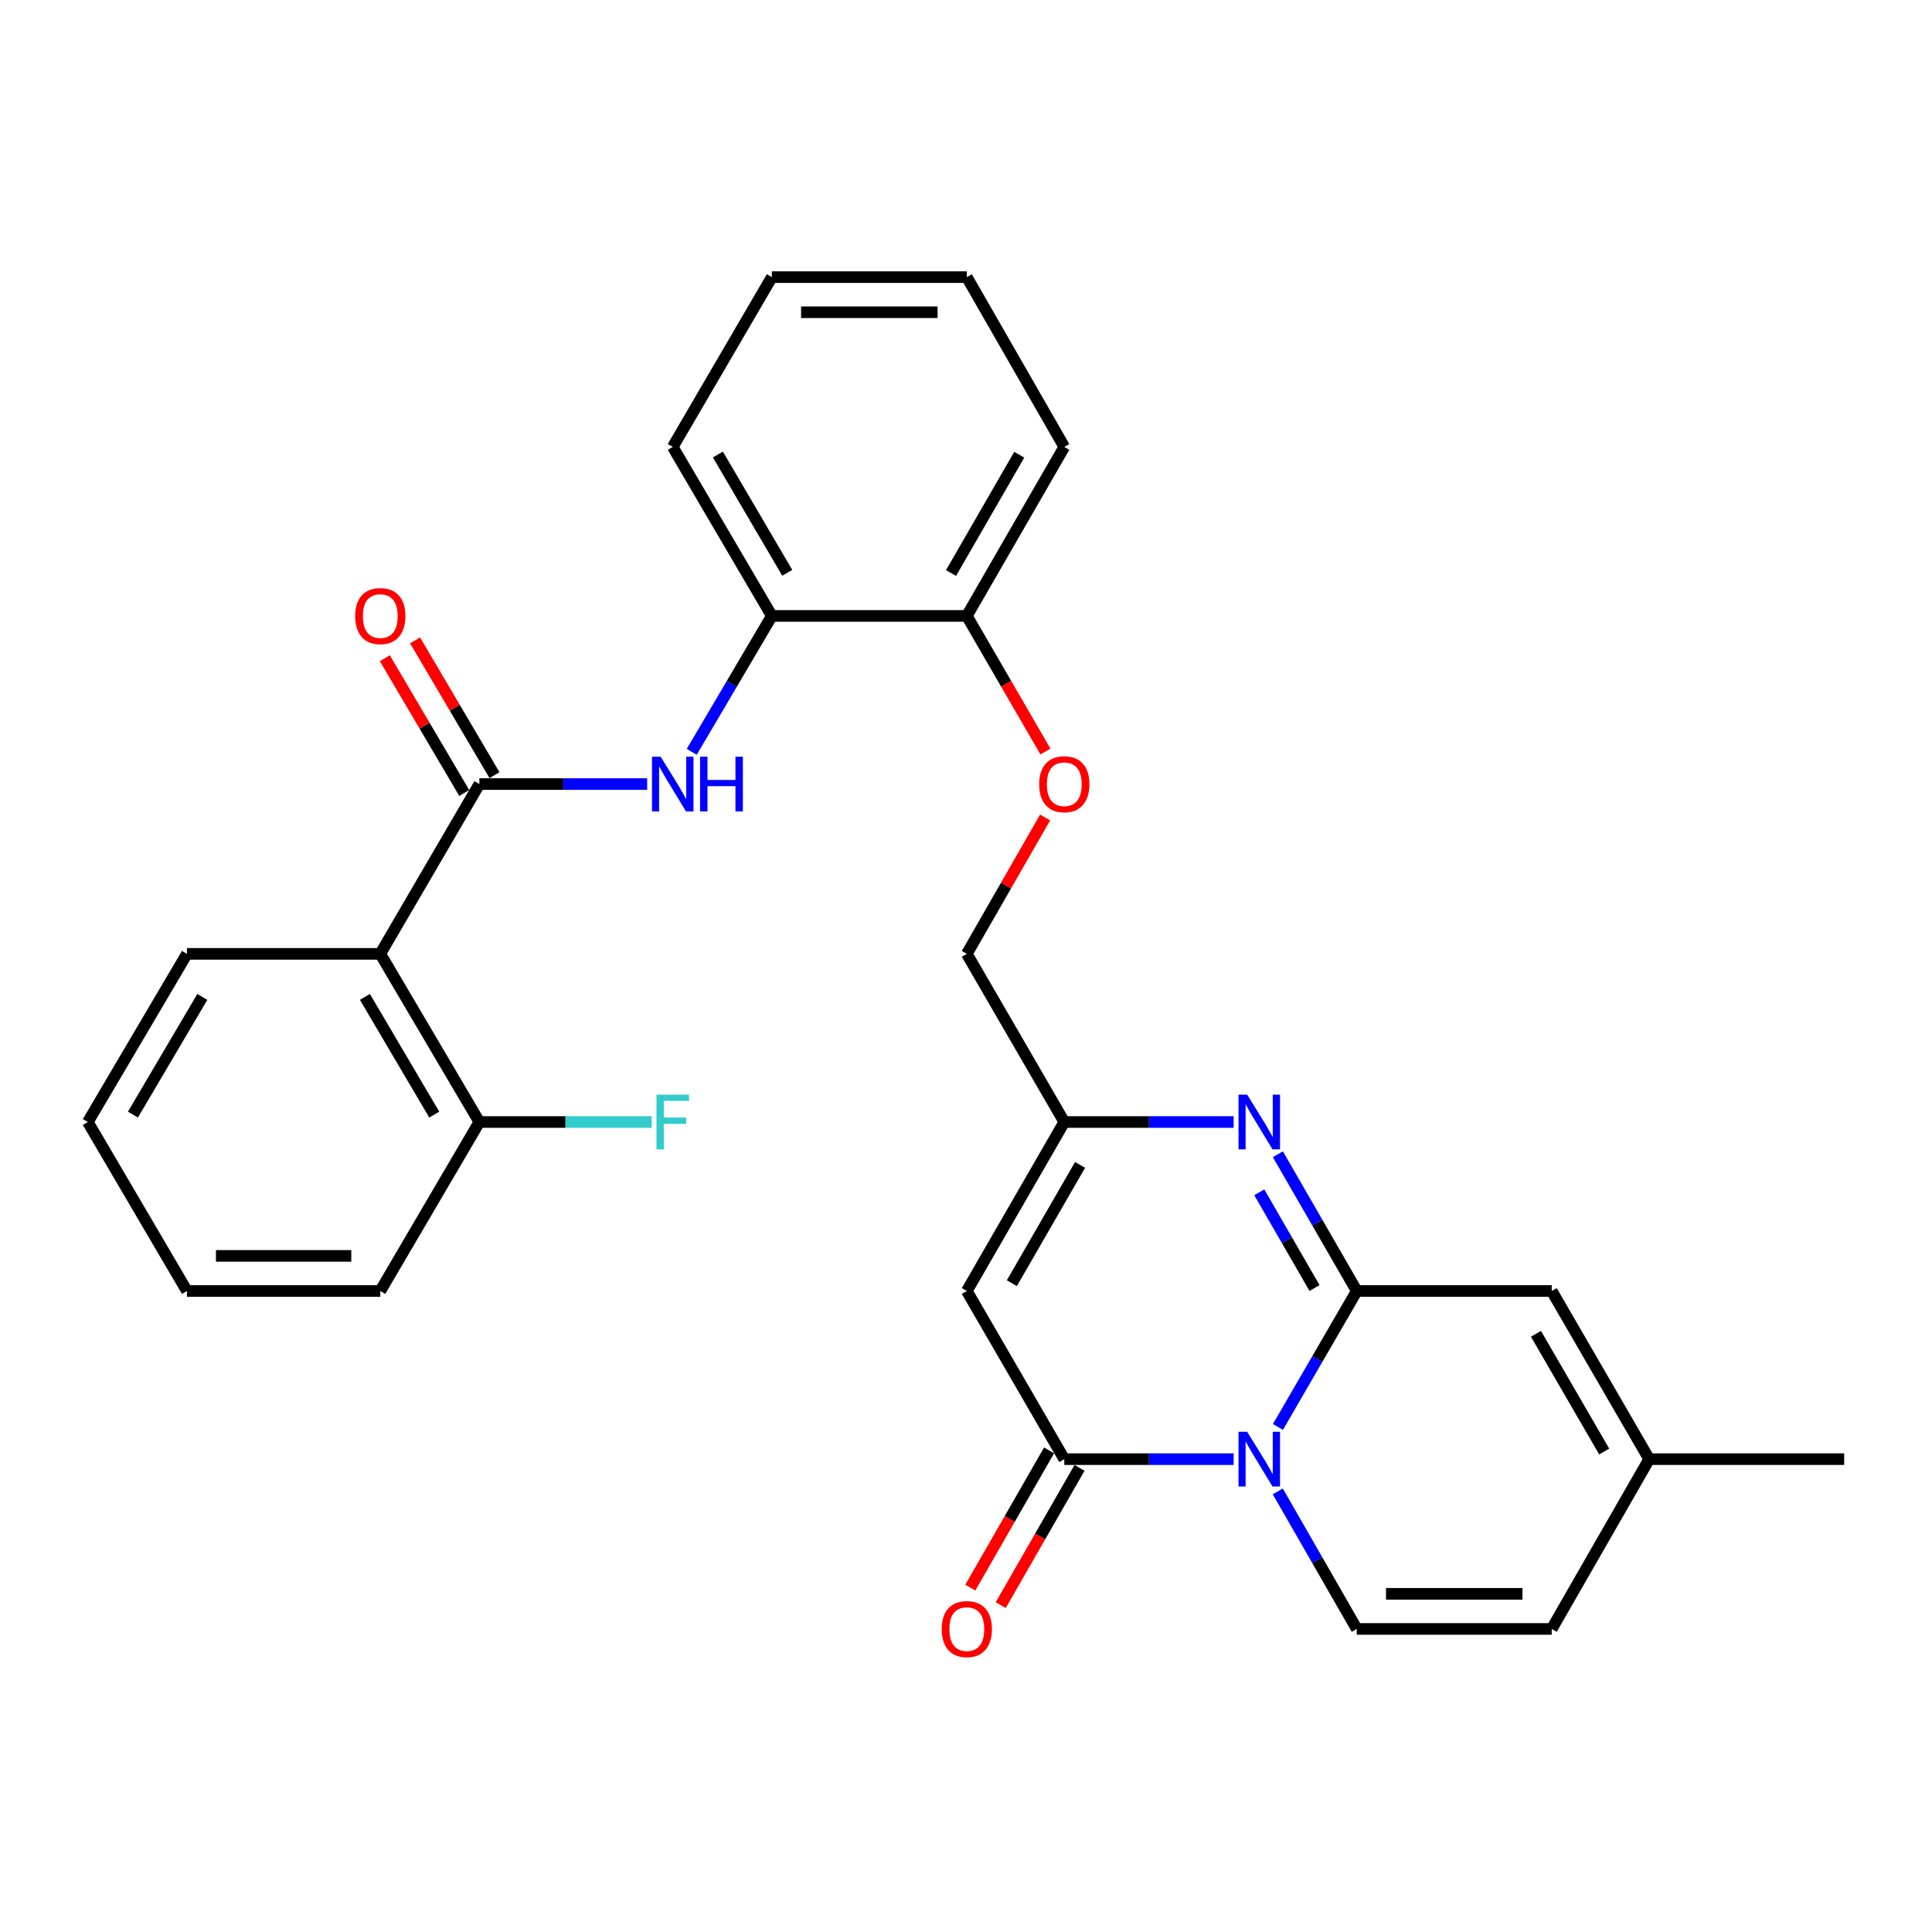 <?xml version='1.0' encoding='iso-8859-1'?>
<svg version='1.1' baseProfile='full'
              xmlns='http://www.w3.org/2000/svg'
                      xmlns:rdkit='http://www.rdkit.org/xml'
                      xmlns:xlink='http://www.w3.org/1999/xlink'
                  xml:space='preserve'
width='1000px' height='1000px' viewBox='0 0 1000 1000'>
<!-- END OF HEADER -->
<rect style='opacity:1.0;fill:#FFFFFF;stroke:none' width='1000' height='1000' x='0' y='0'> </rect>
<path class='bond-0' d='M 661.461,738.578 L 681.862,703.398' style='fill:none;fill-rule:evenodd;stroke:#0000FF;stroke-width:6px;stroke-linecap:butt;stroke-linejoin:miter;stroke-opacity:1' />
<path class='bond-0' d='M 681.862,703.398 L 702.264,668.219' style='fill:none;fill-rule:evenodd;stroke:#000000;stroke-width:6px;stroke-linecap:butt;stroke-linejoin:miter;stroke-opacity:1' />
<path class='bond-1' d='M 638.528,755.253 L 594.702,755.253' style='fill:none;fill-rule:evenodd;stroke:#0000FF;stroke-width:6px;stroke-linecap:butt;stroke-linejoin:miter;stroke-opacity:1' />
<path class='bond-1' d='M 594.702,755.253 L 550.876,755.253' style='fill:none;fill-rule:evenodd;stroke:#000000;stroke-width:6px;stroke-linecap:butt;stroke-linejoin:miter;stroke-opacity:1' />
<path class='bond-5' d='M 661.378,771.947 L 681.821,807.542' style='fill:none;fill-rule:evenodd;stroke:#0000FF;stroke-width:6px;stroke-linecap:butt;stroke-linejoin:miter;stroke-opacity:1' />
<path class='bond-5' d='M 681.821,807.542 L 702.264,843.136' style='fill:none;fill-rule:evenodd;stroke:#000000;stroke-width:6px;stroke-linecap:butt;stroke-linejoin:miter;stroke-opacity:1' />
<path class='bond-2' d='M 702.264,668.219 L 681.841,632.826' style='fill:none;fill-rule:evenodd;stroke:#000000;stroke-width:6px;stroke-linecap:butt;stroke-linejoin:miter;stroke-opacity:1' />
<path class='bond-2' d='M 681.841,632.826 L 661.419,597.434' style='fill:none;fill-rule:evenodd;stroke:#0000FF;stroke-width:6px;stroke-linecap:butt;stroke-linejoin:miter;stroke-opacity:1' />
<path class='bond-2' d='M 680.399,666.682 L 666.103,641.908' style='fill:none;fill-rule:evenodd;stroke:#000000;stroke-width:6px;stroke-linecap:butt;stroke-linejoin:miter;stroke-opacity:1' />
<path class='bond-2' d='M 666.103,641.908 L 651.807,617.133' style='fill:none;fill-rule:evenodd;stroke:#0000FF;stroke-width:6px;stroke-linecap:butt;stroke-linejoin:miter;stroke-opacity:1' />
<path class='bond-8' d='M 702.264,668.219 L 803.168,668.219' style='fill:none;fill-rule:evenodd;stroke:#000000;stroke-width:6px;stroke-linecap:butt;stroke-linejoin:miter;stroke-opacity:1' />
<path class='bond-3' d='M 550.876,755.253 L 500.424,668.219' style='fill:none;fill-rule:evenodd;stroke:#000000;stroke-width:6px;stroke-linecap:butt;stroke-linejoin:miter;stroke-opacity:1' />
<path class='bond-13' d='M 542.997,750.73 L 522.609,786.245' style='fill:none;fill-rule:evenodd;stroke:#000000;stroke-width:6px;stroke-linecap:butt;stroke-linejoin:miter;stroke-opacity:1' />
<path class='bond-13' d='M 522.609,786.245 L 502.22,821.76' style='fill:none;fill-rule:evenodd;stroke:#FF0000;stroke-width:6px;stroke-linecap:butt;stroke-linejoin:miter;stroke-opacity:1' />
<path class='bond-13' d='M 558.755,759.777 L 538.367,795.291' style='fill:none;fill-rule:evenodd;stroke:#000000;stroke-width:6px;stroke-linecap:butt;stroke-linejoin:miter;stroke-opacity:1' />
<path class='bond-13' d='M 538.367,795.291 L 517.978,830.806' style='fill:none;fill-rule:evenodd;stroke:#FF0000;stroke-width:6px;stroke-linecap:butt;stroke-linejoin:miter;stroke-opacity:1' />
<path class='bond-30' d='M 638.528,580.75 L 594.702,580.75' style='fill:none;fill-rule:evenodd;stroke:#0000FF;stroke-width:6px;stroke-linecap:butt;stroke-linejoin:miter;stroke-opacity:1' />
<path class='bond-30' d='M 594.702,580.75 L 550.876,580.75' style='fill:none;fill-rule:evenodd;stroke:#000000;stroke-width:6px;stroke-linecap:butt;stroke-linejoin:miter;stroke-opacity:1' />
<path class='bond-7' d='M 500.424,668.219 L 550.876,580.75' style='fill:none;fill-rule:evenodd;stroke:#000000;stroke-width:6px;stroke-linecap:butt;stroke-linejoin:miter;stroke-opacity:1' />
<path class='bond-7' d='M 523.731,664.177 L 559.048,602.949' style='fill:none;fill-rule:evenodd;stroke:#000000;stroke-width:6px;stroke-linecap:butt;stroke-linejoin:miter;stroke-opacity:1' />
<path class='bond-4' d='M 248.122,405.832 L 291.544,405.832' style='fill:none;fill-rule:evenodd;stroke:#000000;stroke-width:6px;stroke-linecap:butt;stroke-linejoin:miter;stroke-opacity:1' />
<path class='bond-4' d='M 291.544,405.832 L 334.967,405.832' style='fill:none;fill-rule:evenodd;stroke:#0000FF;stroke-width:6px;stroke-linecap:butt;stroke-linejoin:miter;stroke-opacity:1' />
<path class='bond-6' d='M 248.122,405.832 L 196.832,493.715' style='fill:none;fill-rule:evenodd;stroke:#000000;stroke-width:6px;stroke-linecap:butt;stroke-linejoin:miter;stroke-opacity:1' />
<path class='bond-15' d='M 255.949,401.22 L 235.397,366.345' style='fill:none;fill-rule:evenodd;stroke:#000000;stroke-width:6px;stroke-linecap:butt;stroke-linejoin:miter;stroke-opacity:1' />
<path class='bond-15' d='M 235.397,366.345 L 214.845,331.47' style='fill:none;fill-rule:evenodd;stroke:#FF0000;stroke-width:6px;stroke-linecap:butt;stroke-linejoin:miter;stroke-opacity:1' />
<path class='bond-15' d='M 240.295,410.445 L 219.743,375.57' style='fill:none;fill-rule:evenodd;stroke:#000000;stroke-width:6px;stroke-linecap:butt;stroke-linejoin:miter;stroke-opacity:1' />
<path class='bond-15' d='M 219.743,375.57 L 199.191,340.695' style='fill:none;fill-rule:evenodd;stroke:#FF0000;stroke-width:6px;stroke-linecap:butt;stroke-linejoin:miter;stroke-opacity:1' />
<path class='bond-10' d='M 702.264,843.136 L 803.168,843.136' style='fill:none;fill-rule:evenodd;stroke:#000000;stroke-width:6px;stroke-linecap:butt;stroke-linejoin:miter;stroke-opacity:1' />
<path class='bond-10' d='M 717.399,824.966 L 788.033,824.966' style='fill:none;fill-rule:evenodd;stroke:#000000;stroke-width:6px;stroke-linecap:butt;stroke-linejoin:miter;stroke-opacity:1' />
<path class='bond-14' d='M 196.832,493.715 L 248.122,580.75' style='fill:none;fill-rule:evenodd;stroke:#000000;stroke-width:6px;stroke-linecap:butt;stroke-linejoin:miter;stroke-opacity:1' />
<path class='bond-14' d='M 188.871,515.995 L 224.774,576.92' style='fill:none;fill-rule:evenodd;stroke:#000000;stroke-width:6px;stroke-linecap:butt;stroke-linejoin:miter;stroke-opacity:1' />
<path class='bond-20' d='M 196.832,493.715 L 96.765,493.715' style='fill:none;fill-rule:evenodd;stroke:#000000;stroke-width:6px;stroke-linecap:butt;stroke-linejoin:miter;stroke-opacity:1' />
<path class='bond-18' d='M 550.876,580.75 L 500.424,493.715' style='fill:none;fill-rule:evenodd;stroke:#000000;stroke-width:6px;stroke-linecap:butt;stroke-linejoin:miter;stroke-opacity:1' />
<path class='bond-29' d='M 803.168,668.219 L 853.621,755.253' style='fill:none;fill-rule:evenodd;stroke:#000000;stroke-width:6px;stroke-linecap:butt;stroke-linejoin:miter;stroke-opacity:1' />
<path class='bond-29' d='M 795.016,690.386 L 830.333,751.311' style='fill:none;fill-rule:evenodd;stroke:#000000;stroke-width:6px;stroke-linecap:butt;stroke-linejoin:miter;stroke-opacity:1' />
<path class='bond-9' d='M 358.042,389.147 L 378.77,353.972' style='fill:none;fill-rule:evenodd;stroke:#0000FF;stroke-width:6px;stroke-linecap:butt;stroke-linejoin:miter;stroke-opacity:1' />
<path class='bond-9' d='M 378.77,353.972 L 399.499,318.797' style='fill:none;fill-rule:evenodd;stroke:#000000;stroke-width:6px;stroke-linecap:butt;stroke-linejoin:miter;stroke-opacity:1' />
<path class='bond-11' d='M 803.168,843.136 L 853.621,755.253' style='fill:none;fill-rule:evenodd;stroke:#000000;stroke-width:6px;stroke-linecap:butt;stroke-linejoin:miter;stroke-opacity:1' />
<path class='bond-22' d='M 853.621,755.253 L 954.545,755.253' style='fill:none;fill-rule:evenodd;stroke:#000000;stroke-width:6px;stroke-linecap:butt;stroke-linejoin:miter;stroke-opacity:1' />
<path class='bond-12' d='M 399.499,318.797 L 500.424,318.797' style='fill:none;fill-rule:evenodd;stroke:#000000;stroke-width:6px;stroke-linecap:butt;stroke-linejoin:miter;stroke-opacity:1' />
<path class='bond-21' d='M 399.499,318.797 L 348.209,231.328' style='fill:none;fill-rule:evenodd;stroke:#000000;stroke-width:6px;stroke-linecap:butt;stroke-linejoin:miter;stroke-opacity:1' />
<path class='bond-21' d='M 407.48,296.486 L 371.577,235.258' style='fill:none;fill-rule:evenodd;stroke:#000000;stroke-width:6px;stroke-linecap:butt;stroke-linejoin:miter;stroke-opacity:1' />
<path class='bond-19' d='M 248.122,580.75 L 292.704,580.75' style='fill:none;fill-rule:evenodd;stroke:#000000;stroke-width:6px;stroke-linecap:butt;stroke-linejoin:miter;stroke-opacity:1' />
<path class='bond-19' d='M 292.704,580.75 L 337.287,580.75' style='fill:none;fill-rule:evenodd;stroke:#33CCCC;stroke-width:6px;stroke-linecap:butt;stroke-linejoin:miter;stroke-opacity:1' />
<path class='bond-23' d='M 248.122,580.75 L 196.832,668.219' style='fill:none;fill-rule:evenodd;stroke:#000000;stroke-width:6px;stroke-linecap:butt;stroke-linejoin:miter;stroke-opacity:1' />
<path class='bond-16' d='M 500.424,318.797 L 520.771,353.897' style='fill:none;fill-rule:evenodd;stroke:#000000;stroke-width:6px;stroke-linecap:butt;stroke-linejoin:miter;stroke-opacity:1' />
<path class='bond-16' d='M 520.771,353.897 L 541.117,388.997' style='fill:none;fill-rule:evenodd;stroke:#FF0000;stroke-width:6px;stroke-linecap:butt;stroke-linejoin:miter;stroke-opacity:1' />
<path class='bond-24' d='M 500.424,318.797 L 550.876,231.328' style='fill:none;fill-rule:evenodd;stroke:#000000;stroke-width:6px;stroke-linecap:butt;stroke-linejoin:miter;stroke-opacity:1' />
<path class='bond-24' d='M 492.252,296.598 L 527.569,235.37' style='fill:none;fill-rule:evenodd;stroke:#000000;stroke-width:6px;stroke-linecap:butt;stroke-linejoin:miter;stroke-opacity:1' />
<path class='bond-17' d='M 540.948,423.125 L 520.686,458.42' style='fill:none;fill-rule:evenodd;stroke:#FF0000;stroke-width:6px;stroke-linecap:butt;stroke-linejoin:miter;stroke-opacity:1' />
<path class='bond-17' d='M 520.686,458.42 L 500.424,493.715' style='fill:none;fill-rule:evenodd;stroke:#000000;stroke-width:6px;stroke-linecap:butt;stroke-linejoin:miter;stroke-opacity:1' />
<path class='bond-25' d='M 96.765,493.715 L 45.455,580.75' style='fill:none;fill-rule:evenodd;stroke:#000000;stroke-width:6px;stroke-linecap:butt;stroke-linejoin:miter;stroke-opacity:1' />
<path class='bond-25' d='M 104.721,515.998 L 68.804,576.922' style='fill:none;fill-rule:evenodd;stroke:#000000;stroke-width:6px;stroke-linecap:butt;stroke-linejoin:miter;stroke-opacity:1' />
<path class='bond-31' d='M 348.209,231.328 L 399.499,143.446' style='fill:none;fill-rule:evenodd;stroke:#000000;stroke-width:6px;stroke-linecap:butt;stroke-linejoin:miter;stroke-opacity:1' />
<path class='bond-32' d='M 196.832,668.219 L 96.765,668.219' style='fill:none;fill-rule:evenodd;stroke:#000000;stroke-width:6px;stroke-linecap:butt;stroke-linejoin:miter;stroke-opacity:1' />
<path class='bond-32' d='M 181.822,650.048 L 111.775,650.048' style='fill:none;fill-rule:evenodd;stroke:#000000;stroke-width:6px;stroke-linecap:butt;stroke-linejoin:miter;stroke-opacity:1' />
<path class='bond-28' d='M 550.876,231.328 L 500.424,143.446' style='fill:none;fill-rule:evenodd;stroke:#000000;stroke-width:6px;stroke-linecap:butt;stroke-linejoin:miter;stroke-opacity:1' />
<path class='bond-27' d='M 45.455,580.75 L 96.765,668.219' style='fill:none;fill-rule:evenodd;stroke:#000000;stroke-width:6px;stroke-linecap:butt;stroke-linejoin:miter;stroke-opacity:1' />
<path class='bond-26' d='M 399.499,143.446 L 500.424,143.446' style='fill:none;fill-rule:evenodd;stroke:#000000;stroke-width:6px;stroke-linecap:butt;stroke-linejoin:miter;stroke-opacity:1' />
<path class='bond-26' d='M 414.638,161.616 L 485.285,161.616' style='fill:none;fill-rule:evenodd;stroke:#000000;stroke-width:6px;stroke-linecap:butt;stroke-linejoin:miter;stroke-opacity:1' />
<path  class='atom-0' d='M 645.531 741.093
L 654.811 756.093
Q 655.731 757.573, 657.211 760.253
Q 658.691 762.933, 658.771 763.093
L 658.771 741.093
L 662.531 741.093
L 662.531 769.413
L 658.651 769.413
L 648.691 753.013
Q 647.531 751.093, 646.291 748.893
Q 645.091 746.693, 644.731 746.013
L 644.731 769.413
L 641.051 769.413
L 641.051 741.093
L 645.531 741.093
' fill='#0000FF'/>
<path  class='atom-3' d='M 645.531 566.59
L 654.811 581.59
Q 655.731 583.07, 657.211 585.75
Q 658.691 588.43, 658.771 588.59
L 658.771 566.59
L 662.531 566.59
L 662.531 594.91
L 658.651 594.91
L 648.691 578.51
Q 647.531 576.59, 646.291 574.39
Q 645.091 572.19, 644.731 571.51
L 644.731 594.91
L 641.051 594.91
L 641.051 566.59
L 645.531 566.59
' fill='#0000FF'/>
<path  class='atom-10' d='M 341.949 391.672
L 351.229 406.672
Q 352.149 408.152, 353.629 410.832
Q 355.109 413.512, 355.189 413.672
L 355.189 391.672
L 358.949 391.672
L 358.949 419.992
L 355.069 419.992
L 345.109 403.592
Q 343.949 401.672, 342.709 399.472
Q 341.509 397.272, 341.149 396.592
L 341.149 419.992
L 337.469 419.992
L 337.469 391.672
L 341.949 391.672
' fill='#0000FF'/>
<path  class='atom-10' d='M 362.349 391.672
L 366.189 391.672
L 366.189 403.712
L 380.669 403.712
L 380.669 391.672
L 384.509 391.672
L 384.509 419.992
L 380.669 419.992
L 380.669 406.912
L 366.189 406.912
L 366.189 419.992
L 362.349 419.992
L 362.349 391.672
' fill='#0000FF'/>
<path  class='atom-14' d='M 487.424 843.216
Q 487.424 836.416, 490.784 832.616
Q 494.144 828.816, 500.424 828.816
Q 506.704 828.816, 510.064 832.616
Q 513.424 836.416, 513.424 843.216
Q 513.424 850.096, 510.024 854.016
Q 506.624 857.896, 500.424 857.896
Q 494.184 857.896, 490.784 854.016
Q 487.424 850.136, 487.424 843.216
M 500.424 854.696
Q 504.744 854.696, 507.064 851.816
Q 509.424 848.896, 509.424 843.216
Q 509.424 837.656, 507.064 834.856
Q 504.744 832.016, 500.424 832.016
Q 496.104 832.016, 493.744 834.816
Q 491.424 837.616, 491.424 843.216
Q 491.424 848.936, 493.744 851.816
Q 496.104 854.696, 500.424 854.696
' fill='#FF0000'/>
<path  class='atom-16' d='M 183.832 318.877
Q 183.832 312.077, 187.192 308.277
Q 190.552 304.477, 196.832 304.477
Q 203.112 304.477, 206.472 308.277
Q 209.832 312.077, 209.832 318.877
Q 209.832 325.757, 206.432 329.677
Q 203.032 333.557, 196.832 333.557
Q 190.592 333.557, 187.192 329.677
Q 183.832 325.797, 183.832 318.877
M 196.832 330.357
Q 201.152 330.357, 203.472 327.477
Q 205.832 324.557, 205.832 318.877
Q 205.832 313.317, 203.472 310.517
Q 201.152 307.677, 196.832 307.677
Q 192.512 307.677, 190.152 310.477
Q 187.832 313.277, 187.832 318.877
Q 187.832 324.597, 190.152 327.477
Q 192.512 330.357, 196.832 330.357
' fill='#FF0000'/>
<path  class='atom-18' d='M 537.876 405.912
Q 537.876 399.112, 541.236 395.312
Q 544.596 391.512, 550.876 391.512
Q 557.156 391.512, 560.516 395.312
Q 563.876 399.112, 563.876 405.912
Q 563.876 412.792, 560.476 416.712
Q 557.076 420.592, 550.876 420.592
Q 544.636 420.592, 541.236 416.712
Q 537.876 412.832, 537.876 405.912
M 550.876 417.392
Q 555.196 417.392, 557.516 414.512
Q 559.876 411.592, 559.876 405.912
Q 559.876 400.352, 557.516 397.552
Q 555.196 394.712, 550.876 394.712
Q 546.556 394.712, 544.196 397.512
Q 541.876 400.312, 541.876 405.912
Q 541.876 411.632, 544.196 414.512
Q 546.556 417.392, 550.876 417.392
' fill='#FF0000'/>
<path  class='atom-20' d='M 339.789 566.59
L 356.629 566.59
L 356.629 569.83
L 343.589 569.83
L 343.589 578.43
L 355.189 578.43
L 355.189 581.71
L 343.589 581.71
L 343.589 594.91
L 339.789 594.91
L 339.789 566.59
' fill='#33CCCC'/>
</svg>
